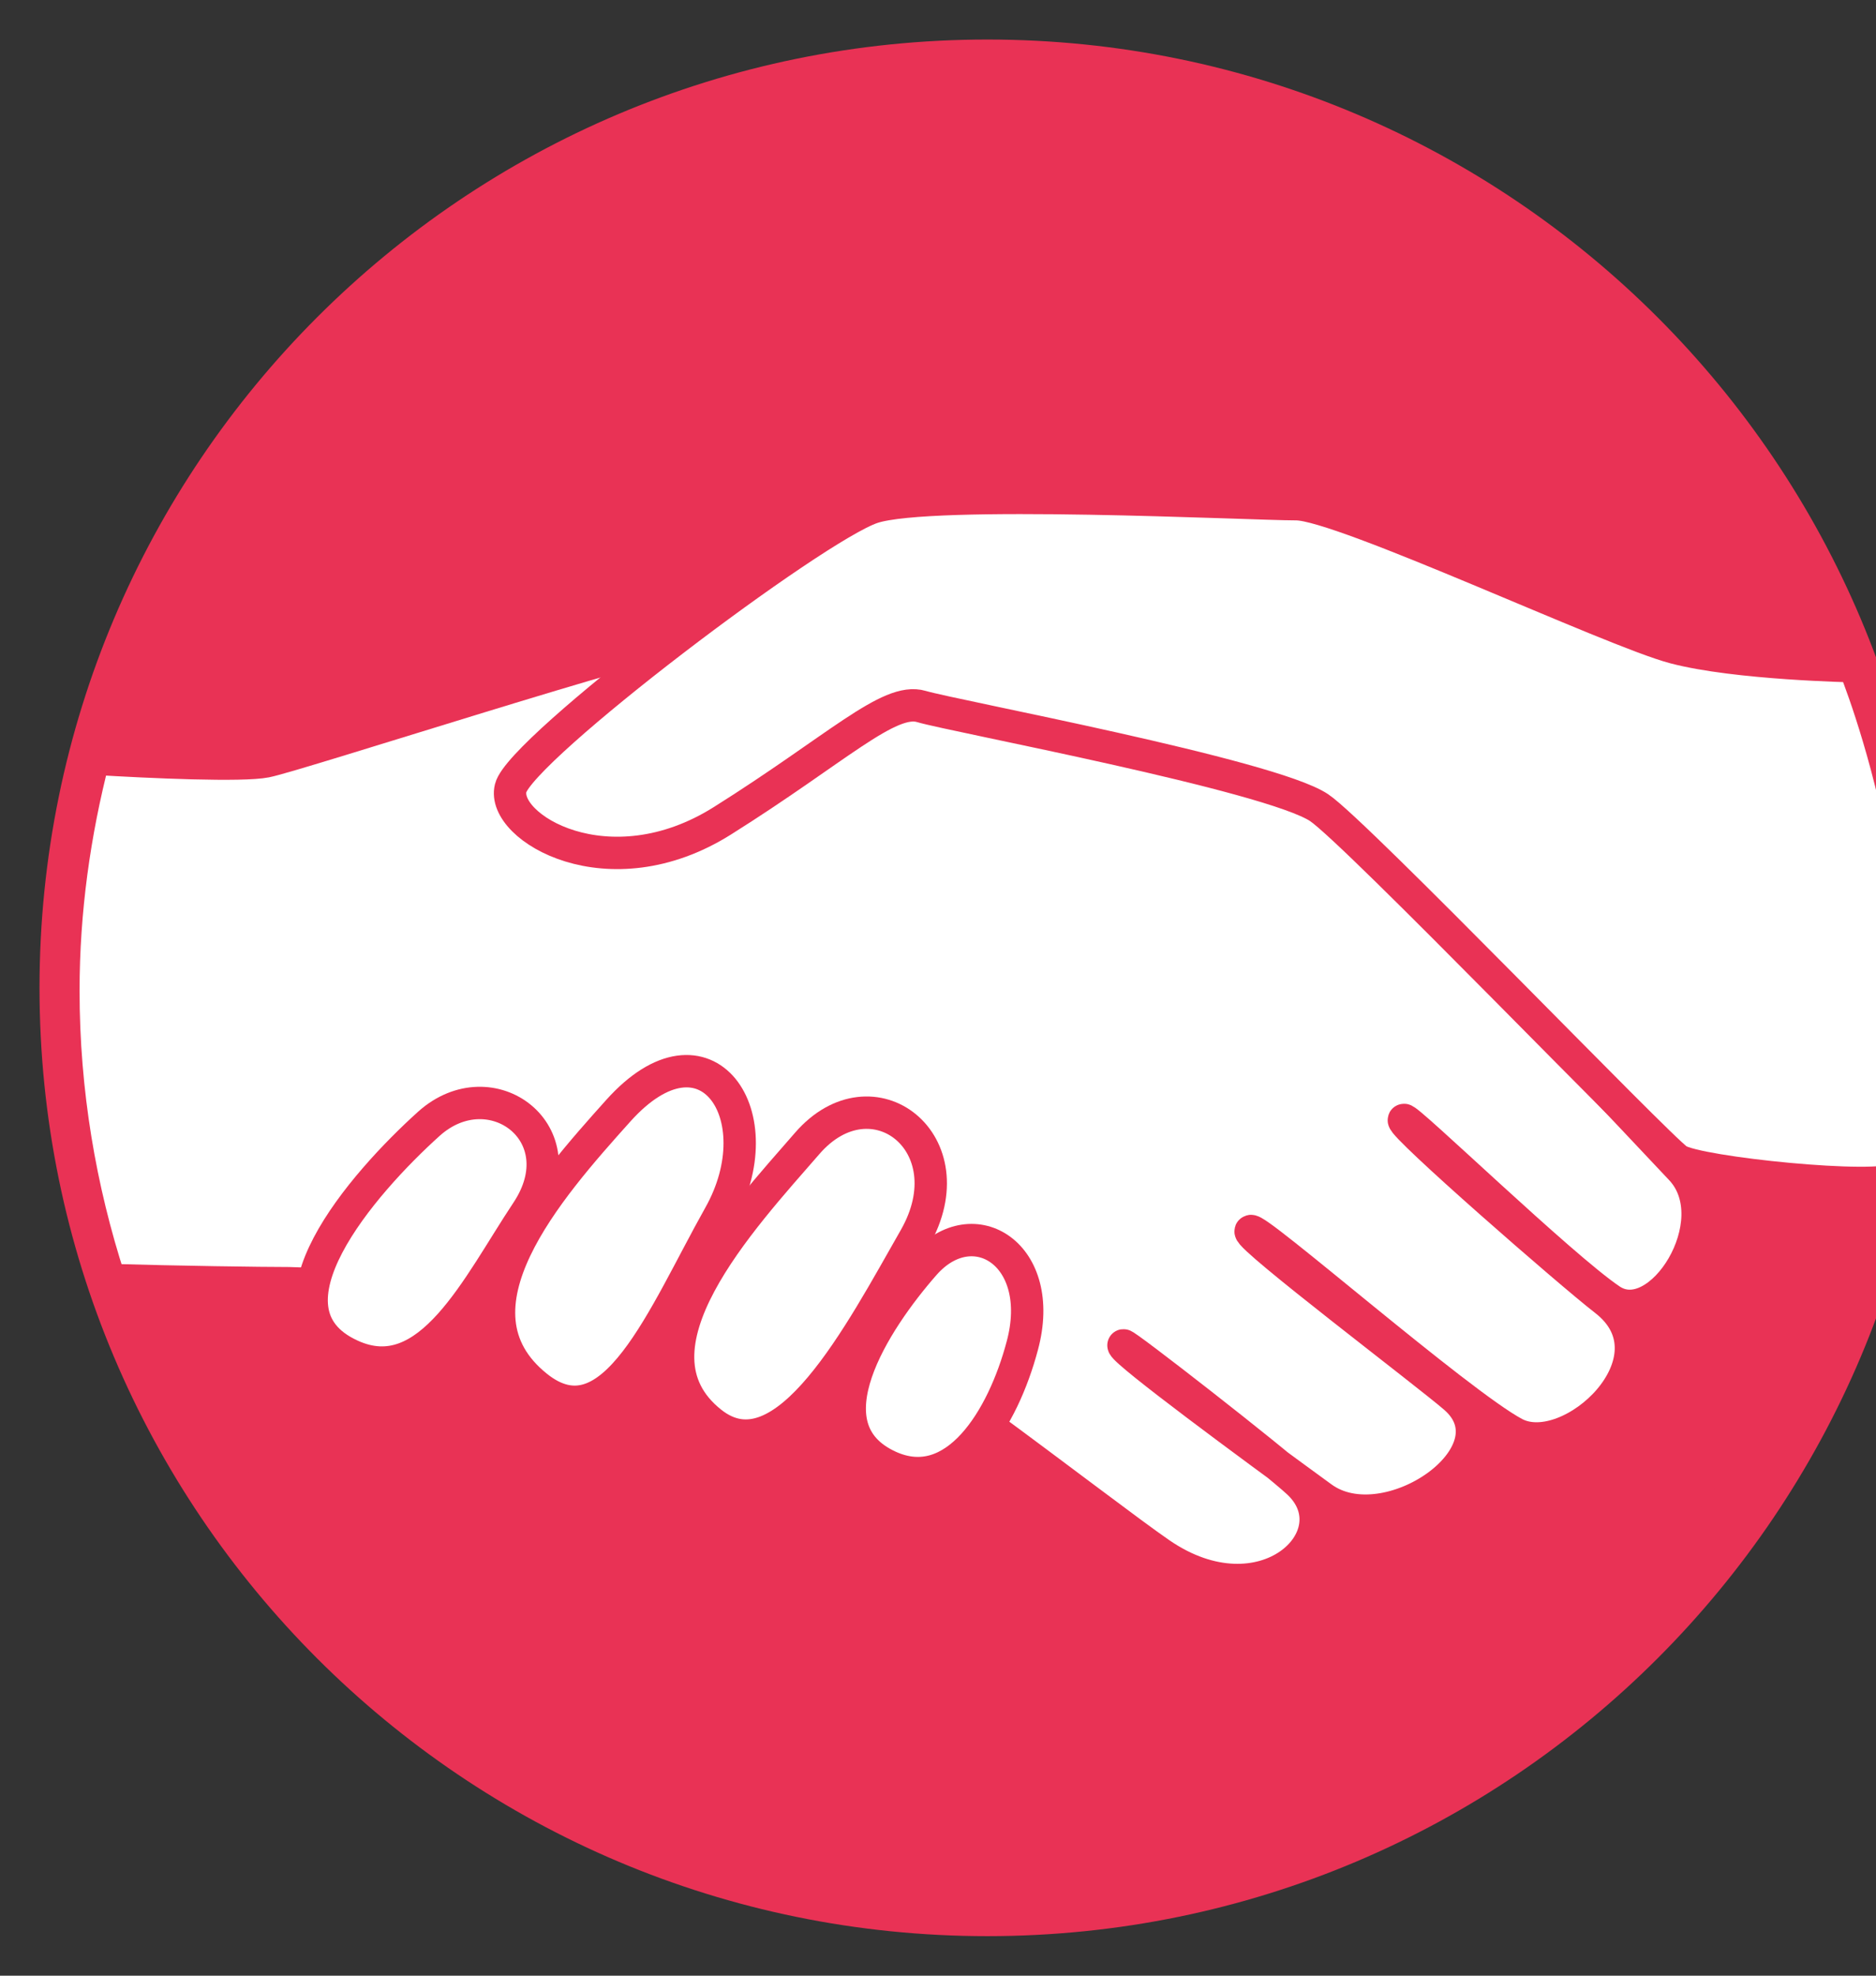 <?xml version="1.0" encoding="utf-8"?>
<!-- Generator: Adobe Illustrator 23.0.1, SVG Export Plug-In . SVG Version: 6.00 Build 0)  -->
<svg version="1.1" id="Layer_1" xmlns="http://www.w3.org/2000/svg" xmlns:xlink="http://www.w3.org/1999/xlink" x="0px" y="0px"
	 viewBox="0 0 95 100" style="enable-background:new 0 0 100 100;" xml:space="preserve">
<rect x="0" y="0" width="95" height="100" fill="#333333" stroke="none"/>
<style type="text/css">
	.st0{clip-path:url(#SVGID_2_);}
	.st1{clip-path:url(#SVGID_4_);fill:#8F2545;}
	.st2{clip-path:url(#SVGID_4_);fill:#FFFFFF;}
	.st3{clip-path:url(#SVGID_4_);fill:none;stroke:#8F2545;stroke-width:3.346;}
	.st4{clip-path:url(#SVGID_6_);}
	.st5{clip-path:url(#SVGID_8_);fill:#3BADE2;}
	.st6{clip-path:url(#SVGID_8_);fill:#FFFFFF;}
	.st7{clip-path:url(#SVGID_8_);fill:none;stroke:#3BADE2;stroke-width:3.244;}
	.st8{clip-path:url(#SVGID_10_);}
	.st9{clip-path:url(#SVGID_12_);fill:#036798;}
	.st10{clip-path:url(#SVGID_12_);fill:none;stroke:#036798;stroke-width:3.312;}
	.st11{clip-path:url(#SVGID_12_);fill:#FFFFFF;}
	.st12{clip-path:url(#SVGID_14_);}
	.st13{clip-path:url(#SVGID_16_);fill:#E93255;}
	.st14{clip-path:url(#SVGID_16_);fill:none;stroke:#E93255;stroke-width:3.278;}
	.st15{clip-path:url(#SVGID_16_);fill:#FFFFFF;}
	.st16{clip-path:url(#SVGID_16_);fill:none;stroke:#E93255;stroke-width:1.639;}
	.st17{clip-path:url(#SVGID_18_);}
	.st18{clip-path:url(#SVGID_20_);fill:#85CBA7;}
	.st19{clip-path:url(#SVGID_20_);fill:#FFFFFF;}
	.st20{clip-path:url(#SVGID_20_);fill:none;stroke:#85CBA7;stroke-width:3.278;}
	.st21{clip-path:url(#SVGID_22_);}
	.st22{clip-path:url(#SVGID_24_);fill:#573F95;}
	.st23{clip-path:url(#SVGID_24_);fill:#FFFFFF;}
	.st24{clip-path:url(#SVGID_24_);fill:none;stroke:#573F95;stroke-width:3.278;}
	.st25{clip-path:url(#SVGID_28_);}
	.st26{clip-path:url(#SVGID_30_);fill:#396030;}
	.st27{clip-path:url(#SVGID_30_);fill:#FFFFFF;}
	.st28{clip-path:url(#SVGID_30_);fill:none;stroke:#396030;stroke-width:0.819;}
	.st29{clip-path:url(#SVGID_30_);fill:none;stroke:#396030;stroke-width:3.278;}
	.st30{clip-path:url(#SVGID_32_);}
	.st31{clip-path:url(#SVGID_34_);fill:#D0A22C;}
	.st32{clip-path:url(#SVGID_34_);fill:#FFFFFF;}
	.st33{clip-path:url(#SVGID_34_);fill:none;stroke:#D0A22C;stroke-width:3.244;}
	.st34{clip-path:url(#SVGID_36_);}
	.st35{clip-path:url(#SVGID_38_);fill:#F37336;}
	.st36{clip-path:url(#SVGID_38_);fill:none;stroke:#F37336;stroke-width:3.312;}
	.st37{clip-path:url(#SVGID_38_);fill:#FFFFFF;}
</style>
<g>
	<g>
		<defs>
			<rect id="SVGID_13_" x="2" y="2" width="96.07" height="96"/>
		</defs>
		<clipPath id="SVGID_2_">
			<use xlink:href="#SVGID_13_"  style="overflow:visible;"/>
		</clipPath>
		<g class="st0">
			<defs>
				<rect id="SVGID_15_" x="-20.14" y="-21.64" width="136.12" height="139.16"/>
			</defs>
			<clipPath id="SVGID_4_">
				<use xlink:href="#SVGID_15_"  style="overflow:visible;"/>
			</clipPath>
			<path style="clip-path:url(#SVGID_4_);fill:#E93255;" d="M96.16,50c0,25.6-20.75,46.36-46.36,46.36
				C24.19,96.36,3.44,75.6,3.44,50S24.19,3.64,49.8,3.64C75.4,3.64,96.16,24.4,96.16,50"/>
			<path style="clip-path:url(#SVGID_4_);fill:none;stroke:#E93255;stroke-width:3.278;" d="M96.36,50
				c0,25.6-20.76,46.36-46.36,46.36C24.39,96.36,3.64,75.6,3.64,50S24.39,3.64,50,3.64C75.6,3.64,96.36,24.4,96.36,50z"/>
			<path class="st2" d="M41.61,66.71c1.81,0.17,14.26,9.95,17.15,11.93c5.22,3.58,9.84-0.89,7-3.58c-1.2-1.13-8.94-7.16-8.87-6.96
				c0.17,0.44,6.35,5,10.06,7.7c3.28,2.39,9.99-2.24,6.71-5.07c-1.42-1.23-10.44-8.05-10.33-8.41c0.12-0.4,10.57,8.75,13.37,10.23
				c2.81,1.48,8.45-3.76,4.57-6.75c-1.77-1.37-10.29-8.8-10.18-9.11c0.08-0.22,8,7.45,10.48,9.11c2.48,1.65,6.04-3.99,3.55-6.63
				c-2.18-2.33-17-18-18.49-19.48c-1.48-1.48-29.88-7.43-31.53-7.43c-1.66,0-19.98,5.95-21.63,6.28c-1.19,0.24-5.79,0.04-8.73-0.14
				c-0.97,3.76-1.53,7.69-1.53,11.75c0,5.11,0.84,10.03,2.34,14.64c3.39,0.1,7.71,0.16,9.09,0.16
				C16.77,64.97,39.79,66.55,41.61,66.71"/>
			<path style="clip-path:url(#SVGID_4_);fill:none;stroke:#E93255;stroke-width:1.639;" d="M41.61,66.71
				c1.81,0.17,14.26,9.95,17.15,11.93c5.22,3.58,9.84-0.89,7-3.58c-1.2-1.13-8.94-7.16-8.87-6.96c0.17,0.44,6.35,5,10.06,7.7
				c3.28,2.39,9.99-2.24,6.71-5.07c-1.42-1.23-10.44-8.05-10.33-8.41c0.12-0.4,10.57,8.75,13.37,10.23
				c2.81,1.48,8.45-3.76,4.57-6.75c-1.77-1.37-10.29-8.8-10.18-9.11c0.08-0.22,8,7.45,10.48,9.11c2.48,1.65,6.04-3.99,3.55-6.63
				c-2.18-2.33-17-18-18.49-19.48c-1.48-1.48-29.88-7.43-31.53-7.43c-1.66,0-19.98,5.95-21.63,6.28c-1.19,0.24-5.79,0.04-8.73-0.14
				c-0.97,3.76-1.53,7.69-1.53,11.75c0,5.11,0.84,10.03,2.34,14.64c3.39,0.1,7.71,0.16,9.09,0.16
				C16.77,64.97,39.79,66.55,41.61,66.71z"/>
			<path class="st2" d="M93.9,33.72c0,0-5.97-0.11-9.11-0.94c-3.14-0.82-16.84-7.26-19.15-7.26s-18.49-0.82-21.46,0.17
				c-2.97,0.99-17.83,12.22-18.32,14.2c-0.5,1.98,4.95,5.29,10.73,1.65c5.78-3.63,8.43-6.27,10.07-5.78
				c1.65,0.49,17.67,3.47,20.14,5.12c1.87,1.25,17.17,17.17,18.16,17.83c0.99,0.66,10.26,1.6,11.09,0.94
				C99.69,47.75,93.9,33.72,93.9,33.72"/>
			<path style="clip-path:url(#SVGID_4_);fill:none;stroke:#E93255;stroke-width:1.639;" d="M93.9,33.72c0,0-5.97-0.11-9.11-0.94
				c-3.14-0.82-16.84-7.26-19.15-7.26s-18.49-0.82-21.46,0.17c-2.97,0.99-17.83,12.22-18.32,14.2c-0.5,1.98,4.95,5.29,10.73,1.65
				c5.78-3.63,8.43-6.27,10.07-5.78c1.65,0.49,17.67,3.47,20.14,5.12c1.87,1.25,17.17,17.17,18.16,17.83
				c0.99,0.66,10.26,1.6,11.09,0.94C99.69,47.75,93.9,33.72,93.9,33.72z"/>
			<path class="st2" d="M17.77,68.6c3.96,1.82,6.41-3.51,8.91-7.27c2.64-3.96-1.81-7.26-4.95-4.46
				C18.35,59.91,12.78,66.32,17.77,68.6"/>
			<path style="clip-path:url(#SVGID_4_);fill:none;stroke:#E93255;stroke-width:1.639;" d="M17.77,68.6
				c3.96,1.82,6.41-3.51,8.91-7.27c2.64-3.96-1.81-7.26-4.95-4.46C18.35,59.91,12.78,66.32,17.77,68.6z"/>
			<path class="st2" d="M45.01,74.22c3.36,1.54,5.78-2.41,6.76-6.11c1.24-4.6-2.47-6.93-4.95-4.13
				C44.28,66.87,40.77,72.27,45.01,74.22"/>
			<path style="clip-path:url(#SVGID_4_);fill:none;stroke:#E93255;stroke-width:1.639;" d="M45.01,74.22
				c3.36,1.54,5.78-2.41,6.76-6.11c1.24-4.6-2.47-6.93-4.95-4.13C44.28,66.87,40.77,72.27,45.01,74.22z"/>
			<path class="st2" d="M27.18,70.17c3.84,3.08,6.41-3.58,9.25-8.64c2.85-5.06-0.67-10.27-5.12-5.31
				C27.79,60.14,22.35,66.29,27.18,70.17"/>
			<path style="clip-path:url(#SVGID_4_);fill:none;stroke:#E93255;stroke-width:1.639;" d="M27.18,70.17
				c3.84,3.08,6.41-3.58,9.25-8.64c2.85-5.06-0.67-10.27-5.12-5.31C27.79,60.14,22.35,66.29,27.18,70.17z"/>
			<path class="st2" d="M36.02,72c3.71,2.94,7.57-4.55,10.31-9.34c2.74-4.8-2.15-8.59-5.45-4.79C37.57,61.68,31.34,68.3,36.02,72"/>
			<path style="clip-path:url(#SVGID_4_);fill:none;stroke:#E93255;stroke-width:1.639;" d="M36.02,72
				c3.71,2.94,7.57-4.55,10.31-9.34c2.74-4.8-2.15-8.59-5.45-4.79C37.57,61.68,31.34,68.3,36.02,72z"/>
		</g>
	</g>
</g>
</svg>
